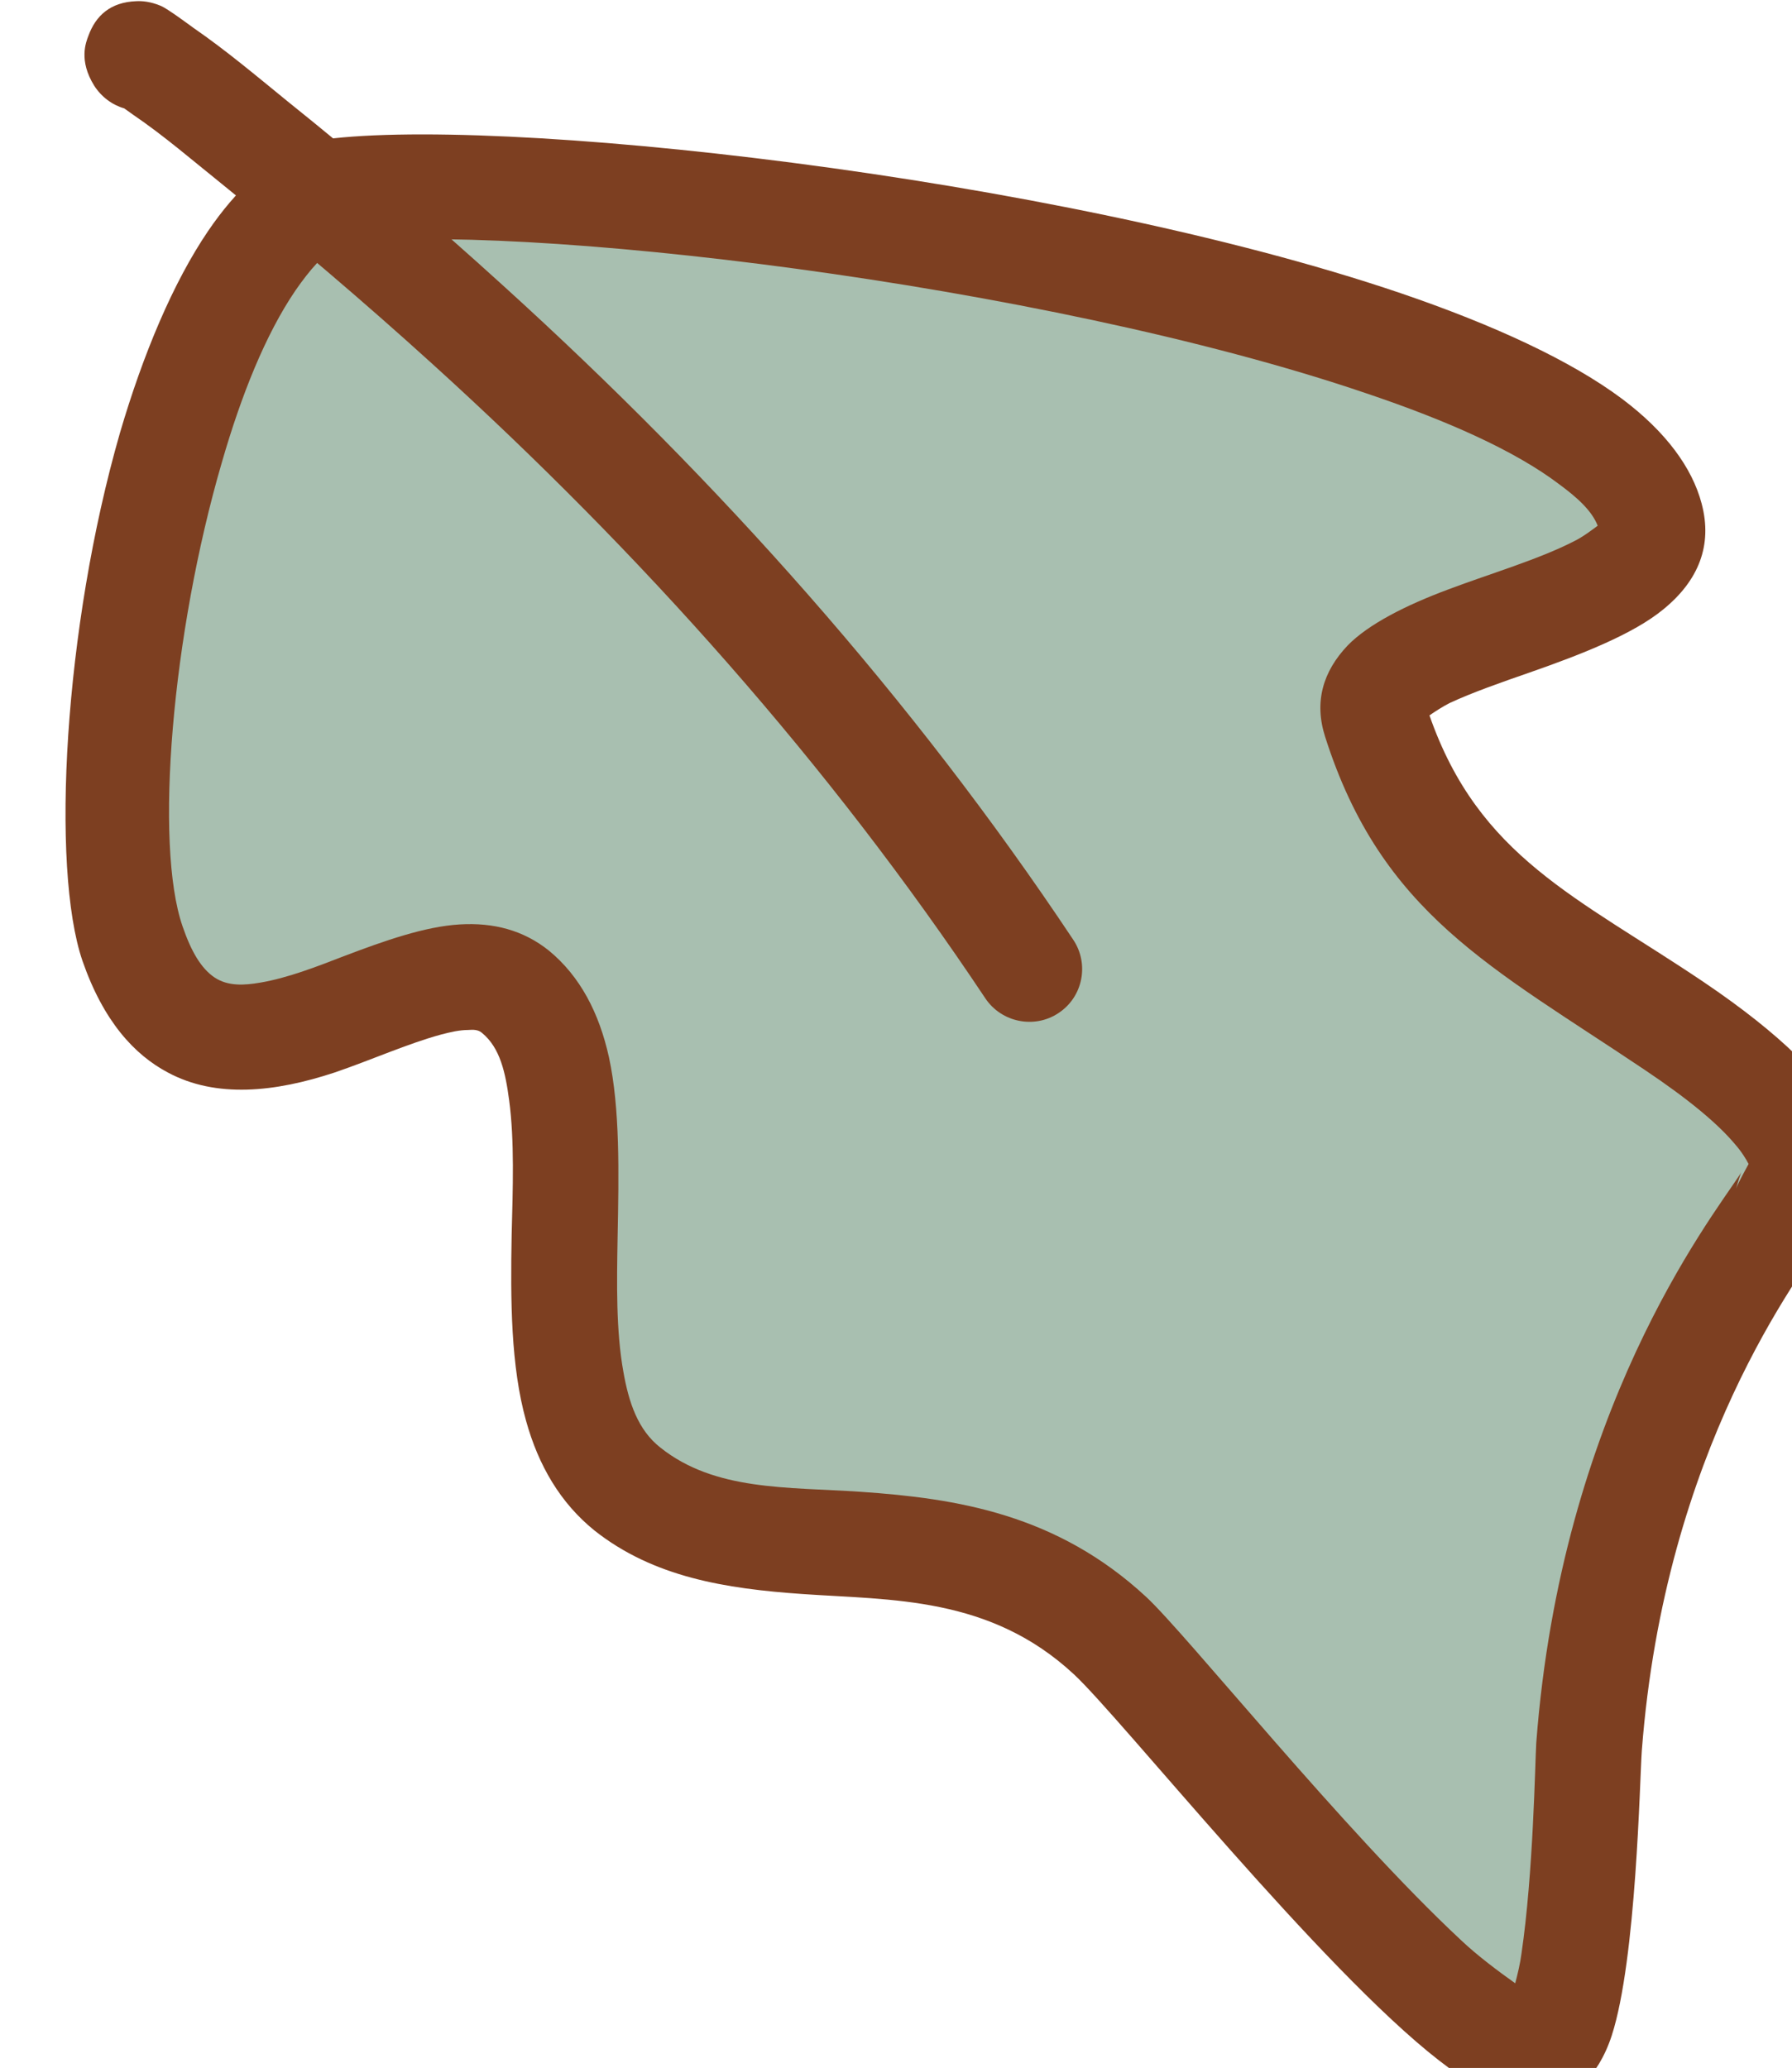<?xml version="1.0" encoding="UTF-8" standalone="no"?>
<!DOCTYPE svg PUBLIC "-//W3C//DTD SVG 1.1//EN" "http://www.w3.org/Graphics/SVG/1.1/DTD/svg11.dtd">
<svg width="100%" height="100%" viewBox="0 0 565 652" version="1.1" xmlns="http://www.w3.org/2000/svg" xmlns:xlink="http://www.w3.org/1999/xlink" xml:space="preserve" xmlns:serif="http://www.serif.com/" style="fill-rule:evenodd;clip-rule:evenodd;stroke-linejoin:round;stroke-miterlimit:2;">
    <g transform="matrix(1,0,0,1,-81952,-29419)">
        <g transform="matrix(1,0,0,1,-0.333,0)">
            <g id="Leaf-02" transform="matrix(1,0,0,1,30308.8,-3923.16)">
                <g transform="matrix(1.3,0,0,1.3,-13848.4,-6664.56)">
                    <path d="M50457.1,30821.1C50416.9,30839.6 50398.4,30967.9 50410.6,31003.2C50429,31056.7 50481,30996.6 50503.4,31015C50530.3,31036.9 50499.3,31110.8 50530.6,31135.5C50561.2,31159.7 50609.4,31135.5 50647.6,31171.1C50661.8,31184.2 50733.4,31275.5 50751.7,31271.8C50762.6,31269.7 50763.2,31206.2 50763.8,31198.1C50770.3,31112.6 50811.9,31067.8 50812.3,31064.1C50812.4,31063.3 50829.7,31053.6 50784.3,31023.1C50750.2,31000.2 50724.7,30988.9 50712,30949.2C50704.8,30926.7 50785.3,30924.7 50778.7,30899.8C50764.7,30846.6 50514.7,30812 50457.1,30821.1Z" style="fill:rgb(168,191,176);"/>
                </g>
                <g transform="matrix(1.3,0,0,1.3,-13848.4,-6664.56)">
                    <path d="M50823.2,31071C50824.8,31069 50827.2,31065.4 50828,31061.6C50828.9,31057.2 50828.9,31051.1 50824.4,31043.1C50820.3,31035.9 50811.2,31025.8 50791.5,31012.5C50760.9,30991.9 50737.1,30982.3 50725.1,30947.9C50726.4,30947 50728.4,30945.7 50730,30944.9C50735.6,30942.3 50742.5,30939.9 50749.4,30937.5C50762,30933.1 50774.5,30928.2 50781.8,30922.2C50790.4,30915.2 50793.8,30906.6 50791.1,30896.5C50788.8,30887.8 50782.4,30879.1 50771.9,30871.2C50759.5,30861.9 50740.7,30853.2 50718.1,30845.5C50634.2,30817 50496.4,30802 50455.1,30808.5C50454,30808.7 50452.8,30809 50451.8,30809.5C50443.5,30813.3 50435.7,30820.4 50428.9,30830.4C50420.4,30842.9 50413.1,30860.3 50407.5,30879.4C50393.9,30926.6 50390.7,30984.8 50398.4,31007.4C50403.5,31022.1 50411,31030.2 50419.1,31034.5C50430.8,31040.8 50445.1,31039.3 50459.6,31034.5C50468.4,31031.5 50477.3,31027.5 50485.4,31025.3C50487.7,31024.7 50489.9,31024.2 50491.9,31024.2C50493.2,31024.1 50494.4,31024.1 50495.3,31024.9C50499.7,31028.5 50501,31034.5 50501.9,31041.3C50503.2,31051.1 50502.8,31062.5 50502.5,31073.9C50502.2,31089.8 50502.3,31105.8 50506,31119C50509,31129.8 50514.3,31138.9 50522.6,31145.6C50536.9,31156.9 50554.3,31159.7 50573.1,31161C50594.6,31162.5 50618.5,31161.5 50638.9,31180.5C50650.3,31191.1 50698.9,31252 50727.4,31274.1C50733.9,31279.2 50739.8,31282.5 50744.3,31283.8C50748.1,31284.9 50751.4,31285 50754.3,31284.4C50759.4,31283.4 50765.9,31278.5 50769.3,31268.1C50775.3,31249.6 50776.1,31205.8 50776.6,31199C50782.2,31125.7 50814.9,31083.8 50821.7,31073.5C50822.3,31072.6 50822.8,31071.8 50823.2,31071ZM50765.9,30901.9C50764.7,30902.8 50762.2,30904.7 50760.1,30905.7C50751.5,30910.1 50739.9,30913.5 50729.8,30917.3C50719.3,30921.2 50710.3,30925.8 50705.3,30930.9C50699.2,30937.3 50697.1,30944.7 50699.8,30953.1C50713.5,30996.1 50740.3,31009 50777.2,31033.8C50788.1,31041.1 50795.1,31047 50799.2,31051.9C50800.8,31053.7 50802,31055.7 50802.5,31056.7C50801.3,31058.9 50799.6,31062 50799.5,31062.7C50799.6,31061.9 50800.7,31058.7 50800.7,31058.7C50800.7,31058.7 50800.5,31059.1 50800.3,31059.4C50792.9,31070.6 50757.1,31116.6 50751,31197.1C50750.7,31202.1 50750.3,31228.7 50747.4,31248.3C50747.1,31250.6 50746.5,31253.1 50745.9,31255.4C50742.1,31252.7 50736.8,31248.8 50732.6,31244.8C50704.3,31218.4 50666.3,31170.9 50656.4,31161.7C50634.7,31141.6 50610.5,31137.8 50587.1,31136.2C50569.2,31135 50551.8,31136 50538.6,31125.5C50533.1,31121.2 50530.9,31114.5 50529.6,31107.1C50527.8,31097.1 50528,31085.7 50528.2,31074.4C50528.5,31058.8 50528.8,31043.3 50526.1,31030.8C50523.7,31020 50519.1,31011.2 50511.6,31005C50505.4,31000 50498.1,30998.1 50489.9,30998.6C50481.5,30999.1 50471.8,31002.5 50461.8,31006.3C50455.1,31008.9 50448.1,31011.6 50441.6,31012.7C50437.6,31013.4 50433.7,31013.6 50430.5,31011.5C50427.2,31009.3 50424.8,31005.2 50422.7,30999.1C50415.8,30979.2 50420.1,30928.1 50432.2,30886.6C50436.9,30870.3 50442.8,30855.5 50450.1,30844.8C50453.5,30839.9 50457,30835.8 50461,30833.5L50461,30833.5C50502.6,30828.1 50631.1,30843 50709.8,30869.8C50729.4,30876.4 50745.8,30883.7 50756.5,30891.8C50761,30895.1 50764.5,30898.3 50765.9,30901.9Z" style="fill:rgb(125,63,33);"/>
                </g>
                <g transform="matrix(1,0,0,1,-35.491,-33.964)">
                    <path d="M51718.2,33410.3L51721,33412.3C51730.7,33418.9 51739.6,33426.6 51748.7,33433.9C51771.4,33452.3 51793.8,33471.3 51815.5,33491C51881.2,33550.6 51940.4,33616.9 51989.7,33690.9C51994.8,33698.5 52005.2,33700.6 52012.8,33695.5C52020.5,33690.4 52022.5,33680 52017.4,33672.4C51966.6,33596.1 51905.6,33527.8 51837.8,33466.3C51815.7,33446.2 51792.9,33426.7 51769.6,33408C51759.9,33400.1 51750.3,33392 51740,33384.9C51738.9,33384.1 51731.9,33378.9 51729.8,33378C51726.5,33376.6 51723.8,33376.4 51722,33376.5C51713.8,33376.8 51709.2,33381.1 51706.9,33387.4C51706.1,33389.5 51703.8,33395.2 51708.7,33403.1C51711,33406.7 51714.4,33409.2 51718.2,33410.3Z" style="fill:rgb(125,63,33);"/>
                </g>
            </g>
        </g>
    </g>
</svg>
